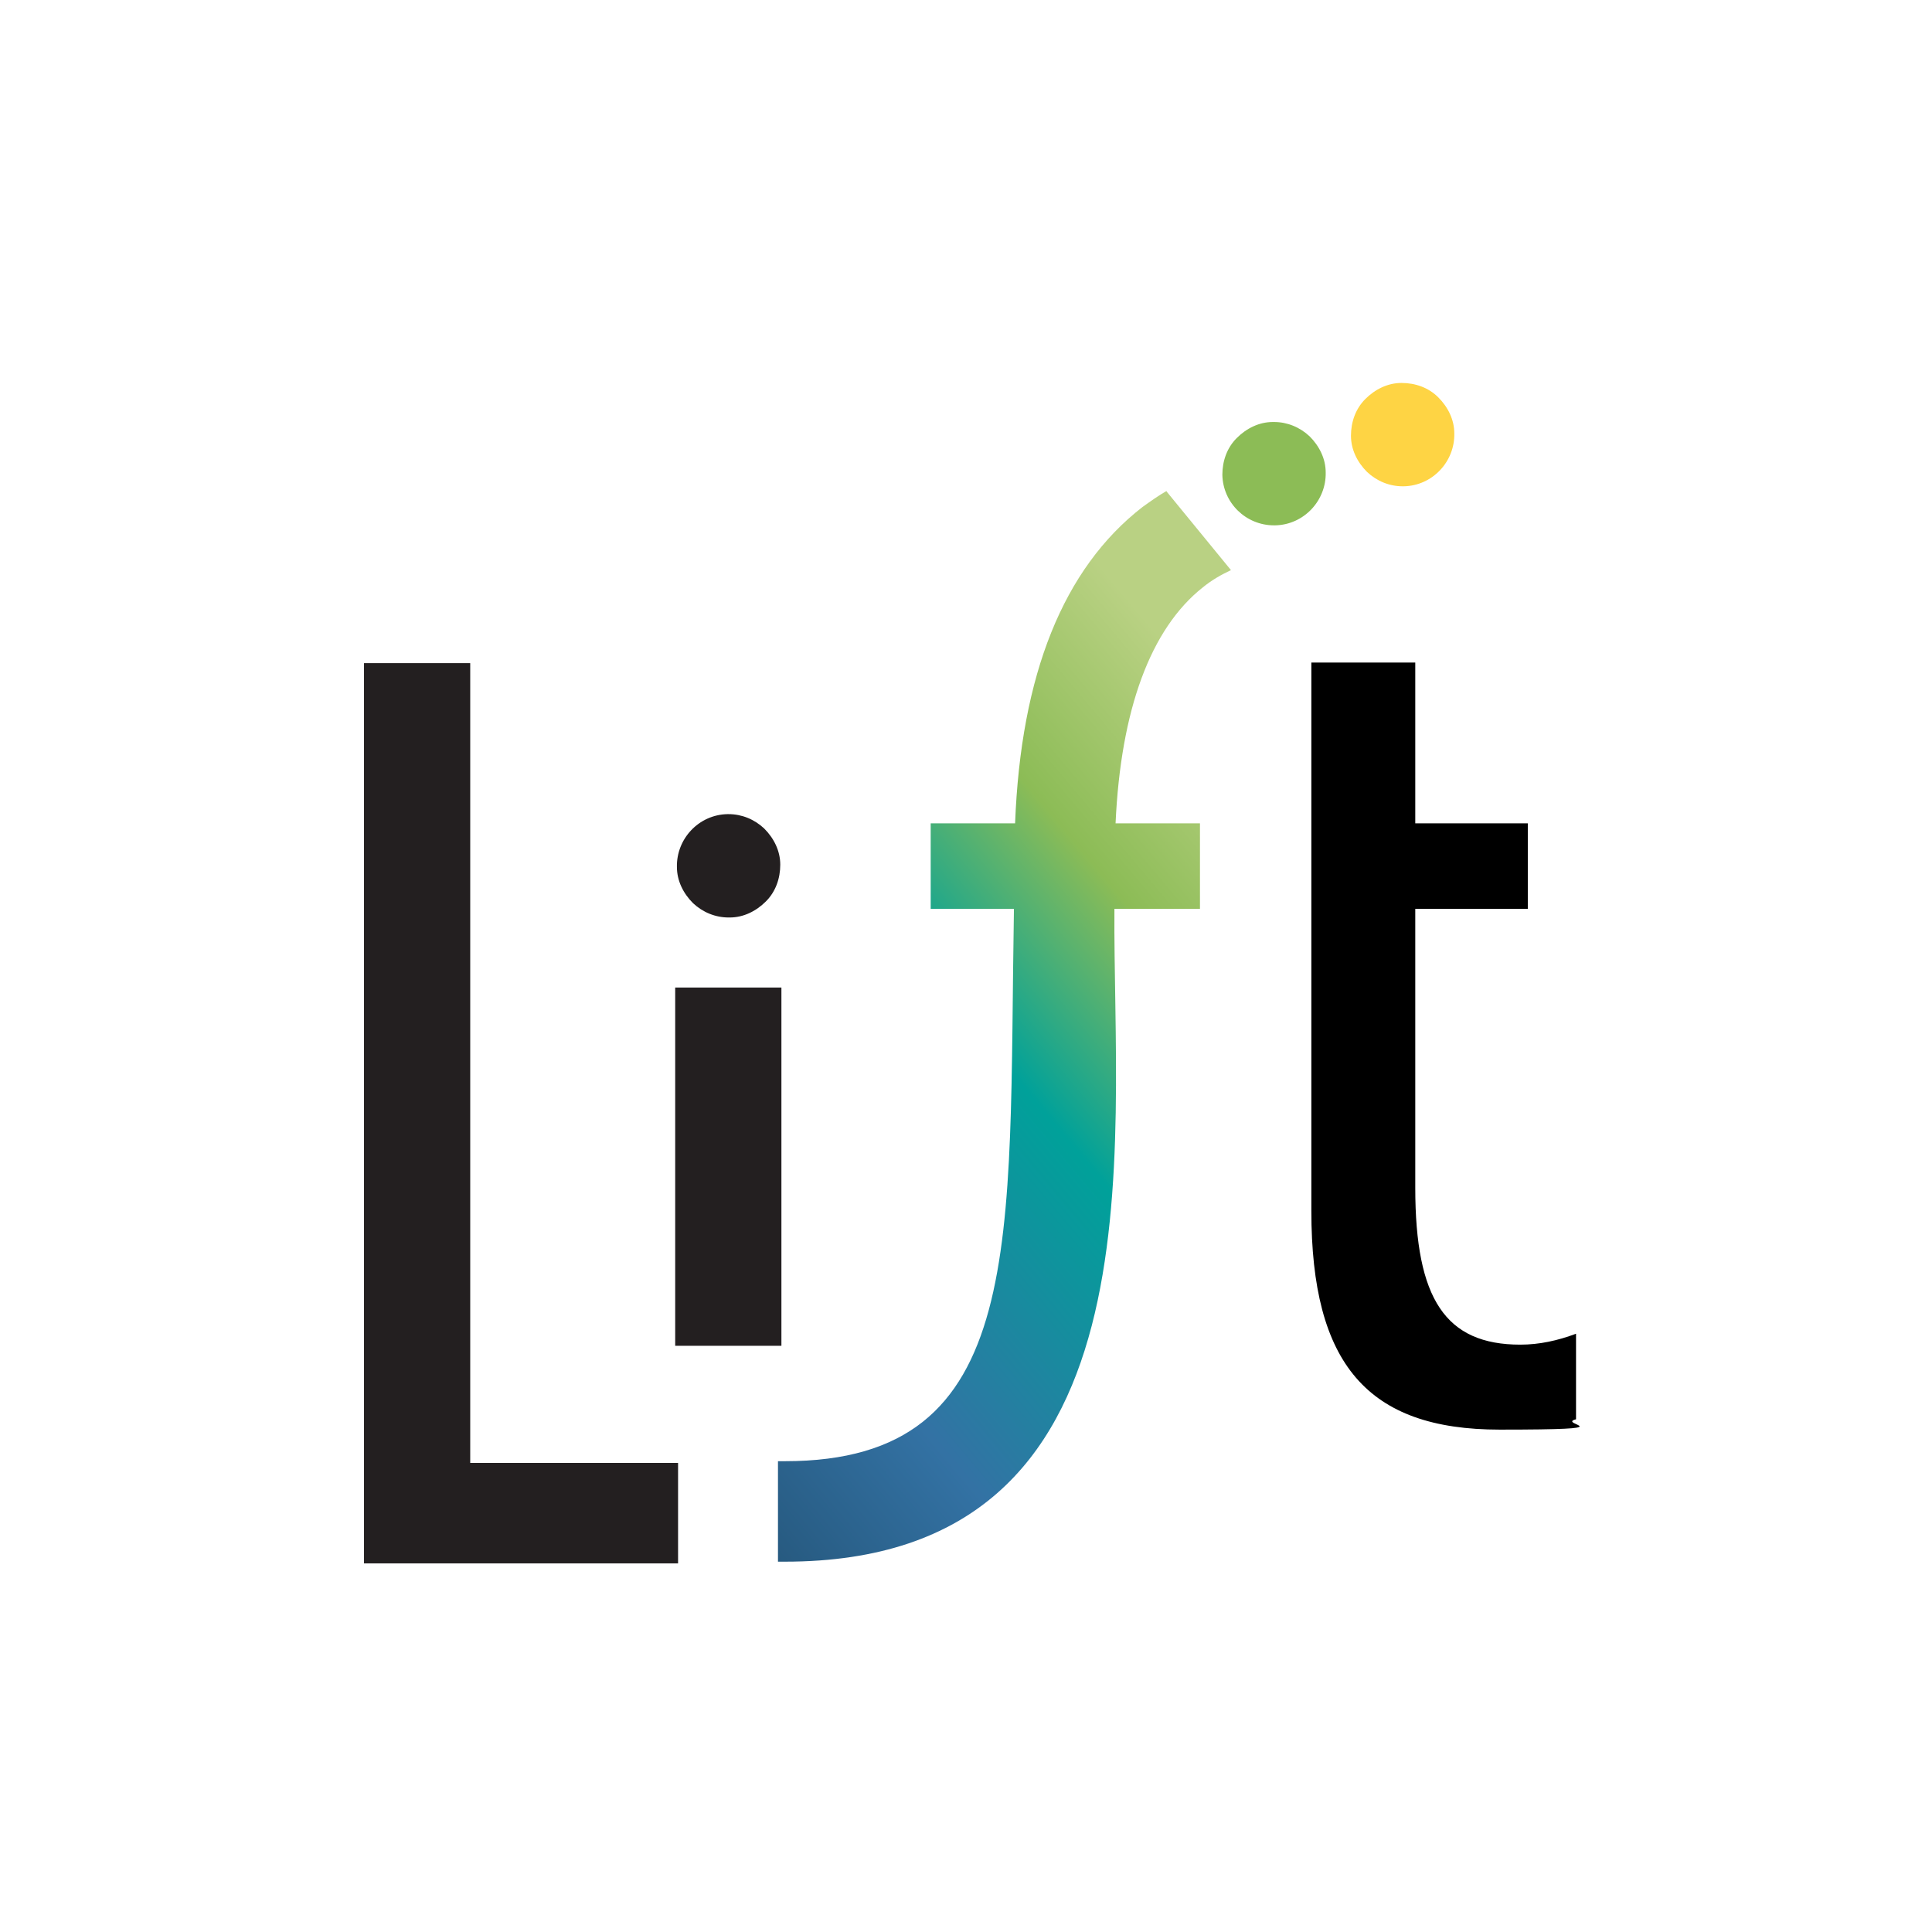 <?xml version="1.0" encoding="UTF-8"?>
<svg xmlns="http://www.w3.org/2000/svg" xmlns:xlink="http://www.w3.org/1999/xlink" version="1.1" viewBox="0 0 336.5 336.5">
  <defs>
    <style>
      .cls-1 {
        fill: #231f20;
      }

      .cls-2 {
        fill: url(#linear-gradient);
      }

      .cls-3 {
        fill: #fed444;
      }

      .cls-4 {
        fill: #8cbc56;
      }
    </style>
    <linearGradient id="linear-gradient" x1="108.4" y1="239.6" x2="239.9" y2="129.3" gradientUnits="userSpaceOnUse">
      <stop offset="0" stop-color="#275a80"></stop>
      <stop offset=".2" stop-color="#3372a4"></stop>
      <stop offset=".5" stop-color="#00a19a"></stop>
      <stop offset=".7" stop-color="#8cbc56"></stop>
      <stop offset=".9" stop-color="#b9d183"></stop>
    </linearGradient>
  </defs>
  <g>
    <g id="Layer_1">
      <g>
        <rect class="cls-1" x="117.6" y="172" width="18.5" height="62.4"></rect>
        <path class="cls-4" d="M228.1,76c-1.7-1.6-3.9-2.5-6.2-2.5s-.2,0-.2,0c-2.4,0-4.6,1.1-6.3,2.8-1.7,1.7-2.5,4-2.5,6.4.1,4.9,4.1,8.8,9,8.8s.2,0,.2,0c5-.1,8.9-4.3,8.8-9.2,0-2.4-1.1-4.6-2.8-6.3Z"></path>
        <path class="cls-3" d="M250.5,69.2c-1.7-1.7-4-2.5-6.4-2.5-2.4,0-4.6,1.1-6.3,2.8-1.7,1.7-2.5,4-2.5,6.4,0,2.4,1.1,4.6,2.8,6.3,1.7,1.6,3.9,2.5,6.2,2.5s.2,0,.2,0c5-.1,8.9-4.3,8.8-9.2,0-2.4-1.1-4.6-2.8-6.3Z"></path>
        <path class="cls-2" d="M203.2,85.5c-1.4.8-2.8,1.8-4.2,2.8-13.8,10.7-21.2,29.2-22.2,55.1h-14.7v14.9h14.5c-1,58.1,2.6,96.2-39.9,96.2h-1.2s0,17.5,0,17.5h1.2c66.3,0,57.1-71.7,57.4-113.7h14.9v-14.9h-14.7c.9-19.8,6.1-33.9,15.2-41.1,1.6-1.3,3.2-2.2,4.9-3l-11.3-13.8Z"></path>
        <path class="cls-1" d="M133.1,144.3c-1.7-1.6-3.9-2.5-6.2-2.5s-.2,0-.2,0c-5,.1-8.9,4.3-8.8,9.2,0,2.4,1.1,4.6,2.8,6.3,1.7,1.6,3.9,2.5,6.2,2.5s.2,0,.2,0c2.4,0,4.6-1.1,6.3-2.8,1.7-1.7,2.5-4,2.5-6.4,0-2.4-1.1-4.6-2.8-6.3Z"></path>
        <path d="M264.8,234.2c-13,0-18.3-7.9-18.3-27.3v-48.6h19.6v-14.9h-19.6v-28h-18.1v95.5c0,26.7,9.8,38.1,32.8,38.1s9.7-.9,13.3-1.8v-14.9c-3.2,1.2-6.4,1.9-9.7,1.9Z"></path>
        <polygon class="cls-1" points="81.9 254.8 81.9 115.5 63.4 115.5 63.4 254.8 63.4 272.3 81.9 272.3 118.1 272.3 118.1 254.8 81.9 254.8"></polygon>
      </g>
    </g>
  </g>
</svg>

